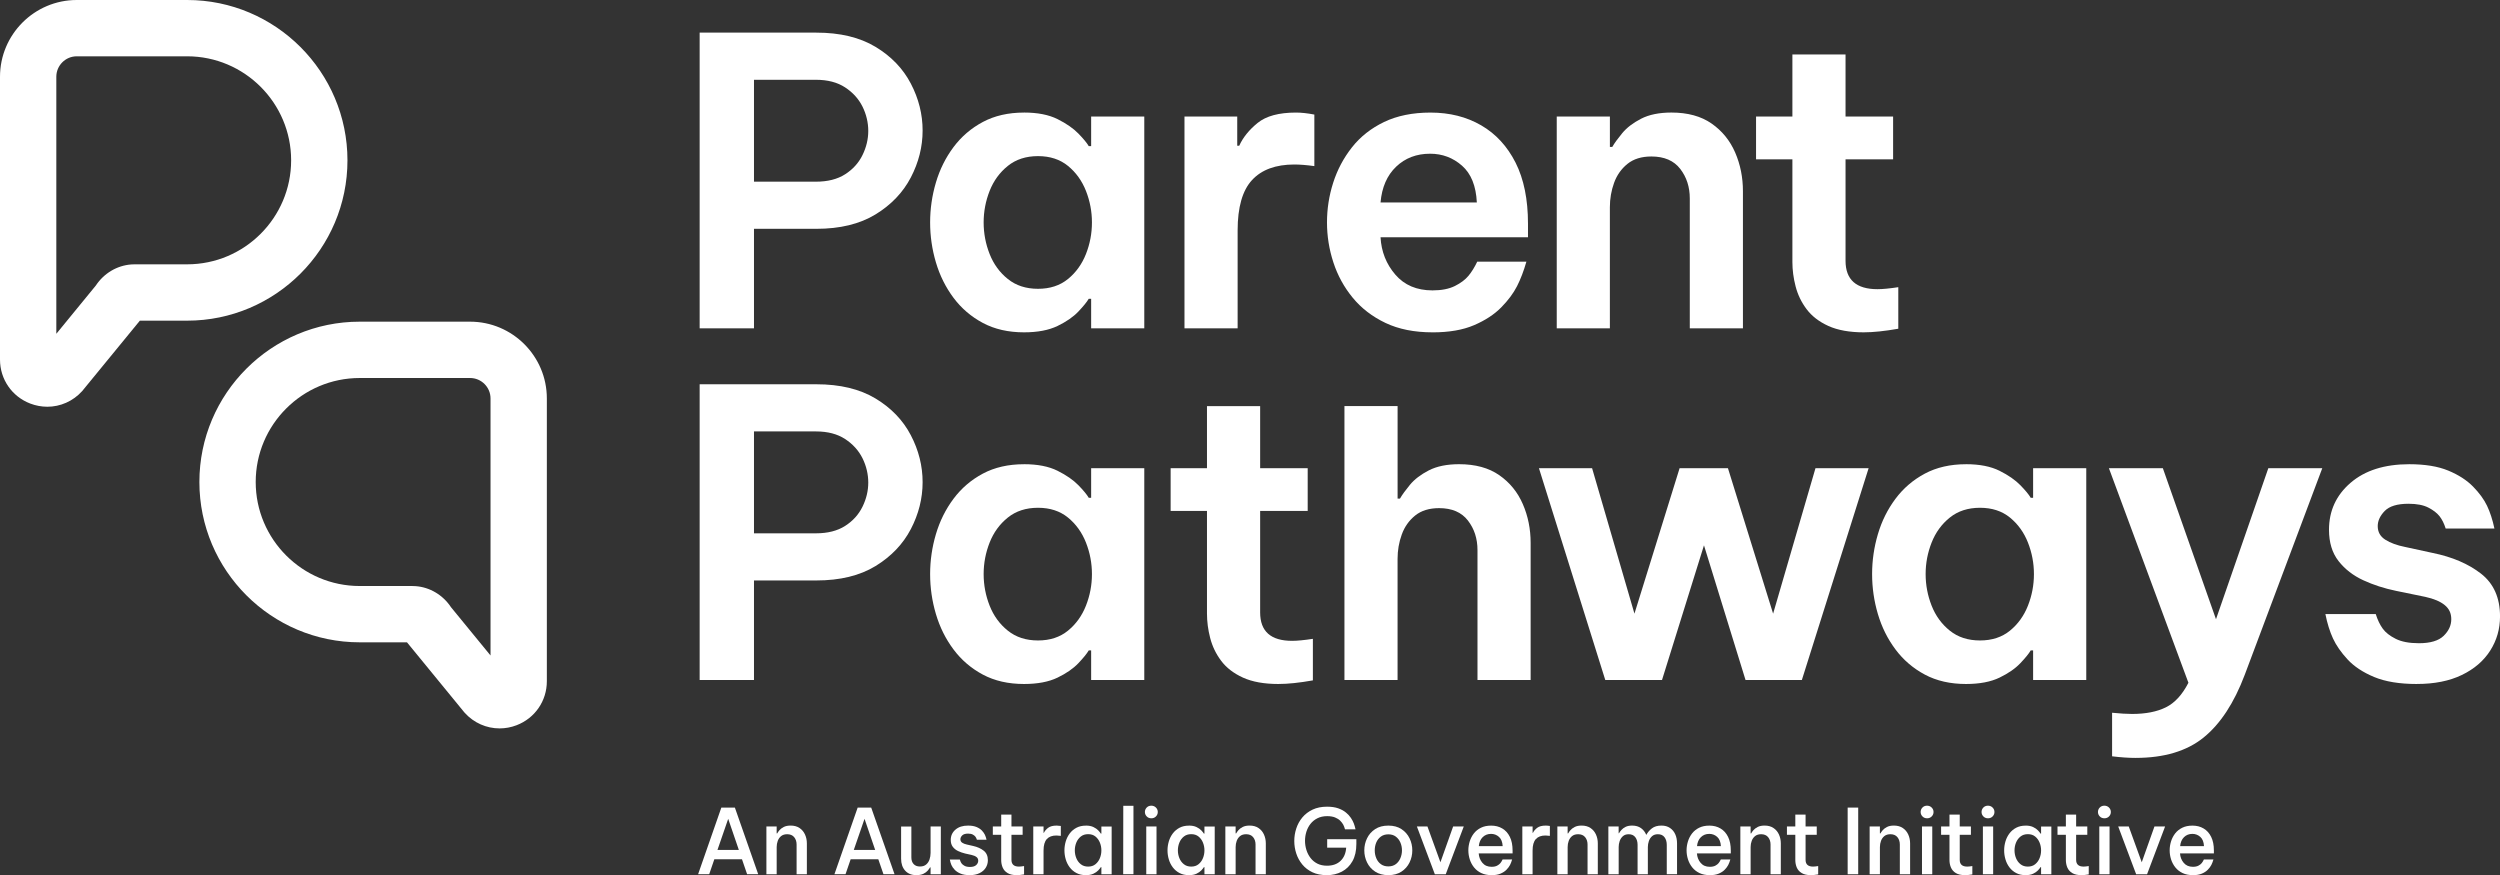 <?xml version="1.0" encoding="UTF-8"?>
<svg id="Layer_1" xmlns="http://www.w3.org/2000/svg" version="1.1" viewBox="0 0 1584.22 554.57">
  <rect x="0" y="0" width="1584.22" height="554.57" fill="#333333" stroke="none"/>
  <!-- Generator: Adobe Illustrator 29.1.0, SVG Export Plug-In . SVG Version: 2.1.0 Build 142)  -->
  <defs>
    <style>
      .st0 {
        fill: #fff;
      }
    </style>
  </defs>
  <path class="st0" d="M48.65,35.68c-7.15,0-12.96,5.82-12.96,12.97v162.87l25.04-30.59c5.13-7.75,13.43-12.71,22.54-13.36.75-.04,1.43-.07,2.1-.07h33.21c36.35,0,65.91-29.57,65.91-65.91s-29.57-65.91-65.91-65.91H48.65ZM29.95,257.74c-3.61,0-7.27-.66-10.8-2.02-11.63-4.46-19.15-15.41-19.15-27.87V48.66C0,21.83,21.82,0,48.65,0h69.93c56.02,0,101.6,45.58,101.6,101.6s-45.57,101.6-101.6,101.6h-29.95l-36.58,44.65c-5.81,6.44-13.83,9.9-22.09,9.9"/>
  <path class="st0" d="M285.8,384.79l25.04,30.58v-162.87c0-7.15-5.82-12.96-12.96-12.96h-69.93c-36.35,0-65.91,29.57-65.91,65.9s29.57,65.91,65.91,65.91h33.21c.72,0,1.44.03,2.15.08,9.06.64,17.37,5.6,22.49,13.36M316.57,461.58c-8.26,0-16.28-3.46-22.09-9.9l-.55-.64-36.03-44.01h-29.95c-56.02,0-101.6-45.57-101.6-101.59s45.57-101.6,101.6-101.6h69.93c26.83,0,48.65,21.82,48.65,48.65v179.2c0,12.46-7.52,23.4-19.15,27.87-3.54,1.37-7.19,2.02-10.8,2.02"/>
  <path class="st0" d="M1181.15,210.6c-9.12,0-16.63-1.36-22.54-4.05s-10.5-6.24-13.8-10.64c-3.29-4.38-5.61-9.2-6.96-14.44-1.36-5.23-2.03-10.38-2.03-15.44v-65.08h-23.03v-27.09h23.03v-39.36h33.68v39.36h30.14v27.09h-30.14v64.31c0,11.99,6.76,17.99,20.26,17.99,3.21,0,7.6-.42,13.17-1.27v26.33c-8.61,1.52-15.87,2.28-21.78,2.28"/>
  <path class="st0" d="M517.05,50.56h-39.26v64.57h39.26c7.42,0,13.58-1.55,18.48-4.68,4.9-3.13,8.57-7.18,11.01-12.15,2.44-4.98,3.67-10.09,3.67-15.33s-1.23-10.55-3.67-15.44c-2.44-4.9-6.12-8.95-11.01-12.15-4.9-3.21-11.06-4.82-18.48-4.82M443.36,208.07V20.68h73.94c15.02,0,27.51,3,37.47,8.99,9.96,5.99,17.43,13.76,22.41,23.29,4.98,9.54,7.47,19.46,7.47,29.75s-2.5,20.22-7.47,29.75c-4.99,9.54-12.45,17.35-22.41,23.43-9.96,6.07-22.45,9.11-37.47,9.11h-39.51v63.06h-34.43Z"/>
  <path class="st0" d="M657.77,98.93c-7.6,0-13.98,2.07-19.12,6.2-5.16,4.14-8.99,9.41-11.53,15.83-2.53,6.41-3.8,13.08-3.8,20.01s1.27,13.59,3.8,20.01c2.53,6.41,6.37,11.69,11.53,15.82,5.14,4.14,11.52,6.21,19.12,6.21s13.92-2.07,18.99-6.21c5.06-4.13,8.86-9.41,11.39-15.82,2.53-6.41,3.8-13.09,3.8-20.01s-1.27-13.59-3.8-20.01c-2.53-6.41-6.33-11.69-11.39-15.83-5.07-4.13-11.4-6.2-18.99-6.2M648.91,71.32c8.61,0,15.7,1.39,21.27,4.18,5.57,2.78,9.95,5.83,13.17,9.12,3.2,3.29,5.4,5.95,6.58,7.98h1.52v-18.74h33.67v134.21h-33.67v-18.74h-1.52c-1.19,2.03-3.39,4.73-6.58,8.1-3.22,3.39-7.6,6.42-13.17,9.12-5.57,2.7-12.67,4.05-21.27,4.05-9.96,0-18.65-1.99-26.08-5.95-7.43-3.97-13.64-9.29-18.61-15.95s-8.7-14.14-11.14-22.41c-2.45-8.26-3.67-16.71-3.67-25.32s1.22-17.05,3.67-25.32c2.44-8.27,6.16-15.74,11.14-22.41,4.98-6.67,11.18-11.98,18.61-15.95,7.43-3.96,16.12-5.95,26.08-5.95"/>
  <path class="st0" d="M750.59,208.07V73.86h33.43v18.48h1.27c2.36-5.23,6.24-10.04,11.64-14.43,5.41-4.39,13.5-6.58,24.32-6.58,3.37,0,7.25.42,11.64,1.27v32.66c-4.9-.67-9.12-1.02-12.66-1.02-11.82,0-20.77,3.29-26.84,9.87-6.08,6.58-9.12,17.22-9.12,31.91v62.04h-33.68Z"/>
  <path class="st0" d="M874.82,128.3h61.03c-.5-10.47-3.63-18.24-9.37-23.29-5.74-5.07-12.5-7.6-20.26-7.6-8.61,0-15.78,2.75-21.52,8.23-5.74,5.49-9.03,13.04-9.87,22.67M907.74,210.6c-11.48,0-21.4-1.99-29.75-5.95-8.35-3.97-15.28-9.29-20.76-15.95-5.49-6.67-9.59-14.14-12.28-22.41-2.7-8.26-4.05-16.71-4.05-25.32s1.3-17.01,3.93-25.19c2.61-8.19,6.58-15.66,11.89-22.41,5.32-6.75,12.11-12.11,20.38-16.08,8.27-3.96,18.07-5.95,29.38-5.95,12.15,0,22.87,2.7,32.16,8.1,9.28,5.4,16.54,13.3,21.78,23.67,5.23,10.39,7.85,23.26,7.85,38.62v8.61h-93.44c.5,9.12,3.63,17.01,9.37,23.68,5.73,6.67,13.58,10,23.55,10,5.74,0,10.47-.93,14.19-2.78,3.71-1.85,6.58-4.01,8.61-6.46,2.03-2.44,3.88-5.44,5.57-8.98h31.15c-1.69,5.91-3.67,11.1-5.95,15.57-2.28,4.47-5.61,8.95-10,13.42-4.4,4.47-10.13,8.23-17.22,11.27-7.1,3.05-15.87,4.56-26.34,4.56"/>
  <path class="st0" d="M986.49,208.07V73.86h33.68v19.24h1.52c1.35-2.36,3.46-5.27,6.33-8.74,2.87-3.46,6.84-6.5,11.9-9.11,5.06-2.61,11.47-3.93,19.24-3.93,10.3,0,18.78,2.32,25.45,6.96,6.67,4.64,11.64,10.76,14.94,18.35,3.29,7.6,4.93,15.79,4.93,24.57v86.85h-33.68v-82.3c0-7.26-2.02-13.5-6.07-18.74-4.05-5.23-10.13-7.85-18.24-7.85-6.24,0-11.31,1.56-15.19,4.69s-6.71,7.13-8.48,12.03c-1.77,4.9-2.66,10.04-2.66,15.44v76.73h-33.68Z"/>
  <path class="st0" d="M517.05,273.39h-39.26v64.57h39.26c7.42,0,13.58-1.55,18.48-4.68,4.9-3.13,8.57-7.18,11.01-12.15s3.67-10.09,3.67-15.33-1.23-10.55-3.67-15.44c-2.44-4.9-6.12-8.95-11.01-12.15-4.9-3.21-11.06-4.82-18.48-4.82M443.36,430.9v-187.39h73.94c15.02,0,27.51,3,37.47,8.99,9.96,5.99,17.43,13.76,22.41,23.29,4.98,9.54,7.47,19.46,7.47,29.75s-2.5,20.22-7.47,29.75c-4.99,9.54-12.45,17.35-22.41,23.43-9.96,6.07-22.45,9.11-37.47,9.11h-39.51v63.06h-34.43Z"/>
  <path class="st0" d="M657.77,321.77c-7.6,0-13.98,2.07-19.12,6.2-5.16,4.14-8.99,9.41-11.53,15.83-2.53,6.41-3.8,13.08-3.8,20.01s1.27,13.58,3.8,20.01c2.53,6.41,6.37,11.69,11.53,15.82,5.14,4.14,11.52,6.21,19.12,6.21s13.92-2.07,18.99-6.21c5.06-4.13,8.86-9.41,11.39-15.82,2.53-6.42,3.8-13.09,3.8-20.01s-1.27-13.59-3.8-20.01c-2.53-6.41-6.33-11.69-11.39-15.83-5.07-4.13-11.4-6.2-18.99-6.2M648.91,294.16c8.61,0,15.7,1.39,21.27,4.18,5.57,2.78,9.95,5.83,13.17,9.12,3.2,3.29,5.4,5.95,6.58,7.98h1.52v-18.74h33.67v134.21h-33.67v-18.74h-1.52c-1.19,2.03-3.39,4.73-6.58,8.1-3.22,3.39-7.6,6.42-13.17,9.12-5.57,2.7-12.67,4.05-21.27,4.05-9.96,0-18.65-1.99-26.08-5.95-7.43-3.97-13.64-9.29-18.61-15.95-4.98-6.67-8.7-14.14-11.14-22.41-2.45-8.26-3.67-16.71-3.67-25.32s1.22-17.05,3.67-25.32c2.44-8.27,6.16-15.74,11.14-22.41,4.98-6.67,11.18-11.98,18.61-15.95,7.43-3.96,16.12-5.95,26.08-5.95"/>
  <path class="st0" d="M810.18,433.44c-9.12,0-16.63-1.36-22.53-4.05-5.92-2.7-10.51-6.24-13.81-10.64-3.29-4.38-5.61-9.2-6.96-14.44-1.35-5.23-2.03-10.38-2.03-15.44v-65.08h-23.03v-27.09h23.03v-39.35h33.69v39.35h30.13v27.09h-30.13v64.31c0,11.99,6.75,17.99,20.26,17.99,3.2,0,7.59-.42,13.16-1.27v26.33c-8.61,1.53-15.87,2.28-21.78,2.28"/>
  <path class="st0" d="M851.96,430.9v-173.56h33.68v58.6h1.52c1.35-2.36,3.46-5.27,6.32-8.74,2.87-3.46,6.85-6.5,11.91-9.11,5.06-2.61,11.47-3.93,19.24-3.93,10.3,0,18.78,2.32,25.45,6.96,6.67,4.64,11.64,10.76,14.93,18.35,3.3,7.6,4.94,15.79,4.94,24.57v86.85h-33.68v-82.3c0-7.26-2.02-13.5-6.07-18.74-4.05-5.23-10.13-7.85-18.23-7.85-6.25,0-11.32,1.56-15.2,4.69-3.88,3.13-6.71,7.13-8.48,12.03-1.78,4.9-2.66,10.04-2.66,15.44v76.73h-33.68Z"/>
  <polygon class="st0" points="1017.24 430.9 975.21 296.7 1008.89 296.7 1035.73 388.87 1064.34 296.7 1094.98 296.7 1123.6 388.87 1150.44 296.7 1184.12 296.7 1141.82 430.9 1106.12 430.9 1079.79 345.57 1053.2 430.9 1017.24 430.9"/>
  <path class="st0" d="M1254.7,321.77c-7.6,0-13.98,2.07-19.12,6.2-5.16,4.14-8.99,9.41-11.53,15.83s-3.8,13.08-3.8,20.01,1.27,13.58,3.8,20.01c2.53,6.41,6.37,11.69,11.53,15.82,5.14,4.14,11.52,6.21,19.12,6.21s13.92-2.07,18.99-6.21c5.06-4.13,8.86-9.41,11.39-15.82,2.53-6.42,3.8-13.09,3.8-20.01s-1.27-13.59-3.8-20.01-6.33-11.69-11.39-15.83c-5.07-4.13-11.4-6.2-18.99-6.2M1245.83,294.16c8.61,0,15.7,1.39,21.27,4.18,5.57,2.78,9.95,5.83,13.16,9.12,3.21,3.29,5.41,5.95,6.58,7.98h1.52v-18.74h33.68v134.21h-33.68v-18.74h-1.52c-1.18,2.03-3.38,4.73-6.58,8.1-3.21,3.39-7.59,6.42-13.16,9.12-5.57,2.7-12.67,4.05-21.27,4.05-9.96,0-18.66-1.99-26.08-5.95-7.43-3.97-13.64-9.29-18.61-15.95-4.99-6.67-8.7-14.14-11.14-22.41-2.45-8.26-3.67-16.71-3.67-25.32s1.22-17.05,3.67-25.32c2.44-8.27,6.15-15.74,11.14-22.41,4.98-6.67,11.18-11.98,18.61-15.95,7.42-3.96,16.12-5.95,26.08-5.95"/>
  <path class="st0" d="M1353.35,480.28c-4.39,0-9.37-.34-14.94-1.02v-27.6c5.07.5,9.28.76,12.66.76,8.62,0,15.74-1.39,21.4-4.19,5.65-2.78,10.42-7.97,14.31-15.57l-50.39-135.98h34.18l33.68,95.72,33.17-95.72h34.19l-49.13,130.92c-6.76,17.9-15.44,31.15-26.08,39.76-10.64,8.61-24.99,12.91-43.05,12.91"/>
  <path class="st0" d="M1531.55,433.44c-10.98,0-20.01-1.48-27.09-4.43-7.09-2.96-12.7-6.67-16.84-11.14-4.13-4.47-7.21-8.9-9.24-13.3-2.02-4.39-3.63-9.54-4.81-15.45h31.91c1.18,3.72,2.65,6.8,4.43,9.24,1.77,2.45,4.51,4.6,8.23,6.46,3.71,1.86,8.61,2.78,14.69,2.78,7.26,0,12.49-1.56,15.69-4.68,3.21-3.13,4.82-6.63,4.82-10.51s-1.39-6.71-4.18-8.99-6.88-4.01-12.28-5.19l-18.49-3.8c-7.43-1.52-14.35-3.76-20.76-6.71-6.42-2.95-11.65-7-15.7-12.15-4.05-5.15-6.07-11.77-6.07-19.87,0-11.98,4.55-21.91,13.67-29.75,9.11-7.85,21.52-11.78,37.22-11.78,9.96,0,18.19,1.35,24.7,4.05,6.5,2.7,11.73,6.07,15.69,10.12,3.97,4.05,6.93,8.1,8.87,12.15,1.93,4.05,3.5,8.87,4.68,14.44h-30.89c-1.01-3.21-2.32-5.82-3.92-7.85-1.61-2.02-3.97-3.84-7.1-5.44-3.13-1.6-7.3-2.41-12.53-2.41-7.09,0-12.12,1.53-15.07,4.56-2.96,3.04-4.44,6.24-4.44,9.62,0,3.71,1.61,6.58,4.82,8.61,3.21,2.03,7.34,3.55,12.41,4.56l17.47,3.8c12.5,2.52,22.75,6.92,30.77,13.16,8.01,6.25,12.03,15.28,12.03,27.09,0,7.94-2.07,15.16-6.21,21.65-4.13,6.5-10.12,11.65-17.98,15.45-7.85,3.8-17.35,5.7-28.49,5.7"/>
  <path class="st0" d="M461.45,518.88l6.74,19.7h-13.54l6.8-19.7ZM457.11,511.75l-14.73,42.24h7.03l3.25-9.47h17.53l3.25,9.47h7.03l-14.79-42.24h-8.56Z"/>
  <path class="st0" d="M485.66,554v-30.26h6.5v4.39h.35c.26-.53.72-1.19,1.37-1.97.65-.78,1.55-1.47,2.71-2.08,1.16-.61,2.63-.92,4.43-.92,2.24,0,4.12.51,5.65,1.55,1.52,1.02,2.67,2.4,3.45,4.11.78,1.72,1.18,3.6,1.18,5.65v19.53h-6.51v-18.84c0-1.83-.5-3.37-1.51-4.63-1.02-1.26-2.51-1.89-4.48-1.89-1.56,0-2.83.4-3.8,1.17-.97.78-1.69,1.8-2.14,3.03-.46,1.24-.69,2.56-.69,3.97v17.19h-6.5Z"/>
  <path class="st0" d="M547.84,518.88l6.74,19.7h-13.54l6.8-19.7ZM543.5,511.75l-14.73,42.24h7.03l3.25-9.47h17.53l3.26,9.47h7.02l-14.79-42.24h-8.56Z"/>
  <path class="st0" d="M580.72,554.57c-3.05,0-5.43-.95-7.13-2.86-1.72-1.9-2.57-4.43-2.57-7.59v-20.38h6.5v19.58c0,1.82.49,3.24,1.46,4.26.97,1.01,2.29,1.51,3.97,1.51s2.95-.42,3.94-1.26c.99-.84,1.7-1.91,2.14-3.23.43-1.31.66-2.68.66-4.08v-16.79h6.5v30.26h-6.5v-4.34h-.34c-.31.57-.79,1.25-1.46,2.03-.66.78-1.58,1.46-2.74,2.03-1.17.57-2.64.85-4.43.85"/>
  <path class="st0" d="M614.52,554.57c-2.4,0-4.37-.33-5.9-1-1.55-.66-2.78-1.48-3.69-2.46-.91-.97-1.59-1.95-2.02-2.94-.44-.99-.77-2.15-1.01-3.48h6.34c.27.94.61,1.72,1.02,2.34.42.61,1.07,1.15,1.95,1.63.87.48,2.03.72,3.48.72,1.75,0,3.05-.4,3.92-1.2.85-.8,1.28-1.71,1.28-2.74s-.37-1.77-1.09-2.34c-.73-.57-1.75-1.02-3.08-1.32l-4.11-.91c-1.6-.39-3.09-.91-4.48-1.57s-2.51-1.56-3.37-2.69c-.85-1.12-1.28-2.58-1.28-4.37,0-2.62.99-4.8,2.97-6.5,1.98-1.72,4.64-2.57,7.99-2.57,2.17,0,3.97.31,5.4.91,1.43.61,2.56,1.37,3.4,2.25.84.9,1.46,1.8,1.89,2.69.42.89.76,1.93,1.02,3.11h-6.11c-.22-.75-.53-1.39-.91-1.91-.39-.51-.94-.97-1.69-1.37-.75-.4-1.74-.6-3-.6-1.71,0-2.95.39-3.71,1.14-.76.76-1.14,1.58-1.14,2.46s.38,1.63,1.11,2.14c.75.51,1.72.91,2.95,1.17l4.05.92c2.7.61,4.92,1.61,6.67,3,1.75,1.38,2.63,3.4,2.63,6.02,0,1.75-.45,3.34-1.35,4.77-.89,1.43-2.19,2.57-3.91,3.42-1.72.85-3.79,1.28-6.23,1.28"/>
  <path class="st0" d="M644.27,554.57c-2.4,0-4.32-.44-5.77-1.31-1.45-.88-2.49-2.05-3.12-3.51-.62-1.46-.93-3.05-.93-4.77v-15.98h-5.31v-5.26h5.31v-7.54h6.5v7.54h7.08v5.26h-7.08v15.87c0,2.85,1.58,4.28,4.74,4.28.79,0,1.88-.12,3.25-.34v5.31c-1.87.31-3.42.46-4.68.46"/>
  <path class="st0" d="M654.77,554v-30.26h6.51v4h.22c.57-1.19,1.47-2.24,2.71-3.17s3.04-1.4,5.4-1.4c.72,0,1.6.08,2.62.23v6.28c-1.14-.15-2.08-.23-2.79-.23-2.67,0-4.7.75-6.08,2.25-1.39,1.51-2.08,3.93-2.08,7.29v15.01h-6.51Z"/>
  <path class="st0" d="M689.55,528.6c-1.87,0-3.43.5-4.68,1.51-1.26,1.02-2.2,2.29-2.83,3.85s-.94,3.2-.94,4.91.31,3.35.94,4.91c.63,1.56,1.57,2.85,2.83,3.85,1.25,1.02,2.81,1.52,4.68,1.52s3.41-.5,4.65-1.52c1.23-1.01,2.17-2.29,2.79-3.85.63-1.55.94-3.2.94-4.91s-.31-3.35-.94-4.91-1.56-2.84-2.79-3.85c-1.24-1.01-2.79-1.51-4.65-1.51M688.12,523.17c1.9,0,3.49.31,4.76.92,1.28.61,2.3,1.31,3.06,2.11.75.8,1.31,1.48,1.65,2.06h.34v-4.51h6.51v30.26h-6.51v-4.51h-.34c-.34.57-.9,1.26-1.65,2.06-.76.8-1.79,1.5-3.06,2.11-1.27.6-2.86.91-4.76.91-2.28,0-4.28-.44-5.97-1.34-1.7-.89-3.12-2.09-4.26-3.59-1.14-1.51-1.99-3.19-2.54-5.06-.55-1.86-.83-3.76-.83-5.7s.28-3.84.83-5.71c.56-1.86,1.4-3.55,2.54-5.05,1.14-1.51,2.56-2.7,4.26-3.6,1.69-.89,3.68-1.34,5.97-1.34"/>
  <polygon class="st0" points="711.81 510.61 711.75 553.99 718.26 553.99 718.26 510.61 711.81 510.61"/>
  <path class="st0" d="M726.37,523.74h6.5v30.26h-6.5v-30.26ZM729.56,518.54c-1.18,0-2.15-.4-2.91-1.19-.76-.8-1.14-1.73-1.14-2.8s.38-2.04,1.14-2.82c.76-.78,1.73-1.18,2.91-1.18s2.16.4,2.94,1.18c.78.78,1.17,1.72,1.17,2.82s-.39,2.05-1.17,2.83c-.78.78-1.76,1.17-2.94,1.17"/>
  <path class="st0" d="M754.86,528.6c-1.87,0-3.42.5-4.68,1.51-1.26,1.02-2.2,2.29-2.83,3.85s-.94,3.2-.94,4.91.31,3.35.94,4.91c.63,1.56,1.57,2.85,2.83,3.85,1.26,1.02,2.81,1.52,4.68,1.52s3.41-.5,4.65-1.52c1.23-1.01,2.17-2.29,2.79-3.85.63-1.55.94-3.2.94-4.91s-.31-3.35-.94-4.91c-.62-1.56-1.56-2.84-2.79-3.85-1.24-1.01-2.79-1.51-4.65-1.51M753.43,523.17c1.9,0,3.49.31,4.77.92s2.29,1.31,3.05,2.11c.75.8,1.31,1.48,1.65,2.06h.34v-4.51h6.51v30.26h-6.51v-4.51h-.34c-.34.57-.9,1.26-1.65,2.06-.76.8-1.78,1.5-3.05,2.11-1.28.6-2.87.91-4.77.91-2.28,0-4.28-.44-5.97-1.34-1.7-.89-3.11-2.09-4.26-3.59-1.14-1.51-1.99-3.19-2.53-5.06-.56-1.86-.83-3.76-.83-5.7s.27-3.84.83-5.71c.55-1.86,1.39-3.55,2.53-5.05,1.15-1.51,2.56-2.7,4.26-3.6,1.69-.89,3.68-1.34,5.97-1.34"/>
  <path class="st0" d="M776.49,554v-30.26h6.51v4.39h.34c.26-.53.72-1.19,1.37-1.97.65-.78,1.55-1.47,2.71-2.08,1.17-.61,2.63-.92,4.43-.92,2.25,0,4.12.51,5.65,1.55,1.52,1.02,2.68,2.4,3.45,4.11.78,1.72,1.18,3.6,1.18,5.65v19.53h-6.51v-18.84c0-1.83-.5-3.37-1.51-4.63s-2.51-1.89-4.48-1.89c-1.56,0-2.83.4-3.8,1.17-.97.78-1.68,1.8-2.14,3.03-.46,1.24-.68,2.56-.68,3.97v17.19h-6.51Z"/>
  <path class="st0" d="M840.78,554.57c-3.5,0-6.54-.61-9.11-1.82-2.57-1.22-4.71-2.87-6.42-4.94-1.71-2.08-2.98-4.4-3.82-6.96-.84-2.58-1.26-5.21-1.26-7.91s.41-5.35,1.26-7.93c.84-2.59,2.12-4.92,3.85-7,1.73-2.08,3.9-3.73,6.5-4.97,2.61-1.23,5.66-1.85,9.16-1.85,2.74,0,5.08.34,7.03,1.02,1.94.68,3.58,1.57,4.91,2.66,1.33,1.09,2.39,2.24,3.19,3.45.8,1.22,1.41,2.38,1.83,3.49.41,1.1.78,2.34,1.08,3.71h-6.67c-.31-1.14-.67-2.12-1.11-2.94-.44-.82-1.08-1.64-1.91-2.49-.84-.84-1.93-1.53-3.28-2.08-1.36-.55-3.02-.83-4.99-.83-2.36,0-4.43.45-6.2,1.35-1.77.89-3.23,2.08-4.39,3.57-1.17,1.48-2.03,3.16-2.61,5.02-.57,1.87-.85,3.77-.85,5.71s.3,3.91.89,5.79c.58,1.88,1.46,3.58,2.62,5.08,1.16,1.51,2.61,2.7,4.34,3.58,1.73.87,3.76,1.31,6.08,1.31,3.61,0,6.49-1.03,8.62-3.08,2.14-2.06,3.31-4.84,3.54-8.34h-12.04v-5.37h18.49v3.03c0,4.34-.83,7.98-2.48,10.91-1.65,2.93-3.9,5.14-6.74,6.62-2.83,1.48-6,2.23-9.5,2.23"/>
  <path class="st0" d="M879.78,549.03c1.86,0,3.43-.47,4.71-1.42,1.28-.95,2.25-2.21,2.91-3.77.66-1.56,1.01-3.22,1.01-4.97s-.34-3.45-1.01-4.99c-.66-1.54-1.64-2.78-2.91-3.74s-2.85-1.43-4.71-1.43-3.45.48-4.74,1.43-2.26,2.2-2.91,3.74c-.65,1.55-.97,3.21-.97,4.99s.32,3.4.97,4.97c.65,1.56,1.62,2.82,2.91,3.77,1.29.95,2.87,1.42,4.74,1.42M879.78,554.57c-3.31,0-6.1-.75-8.36-2.23-2.26-1.48-3.98-3.42-5.14-5.82-1.16-2.4-1.74-4.95-1.74-7.65s.58-5.26,1.74-7.65c1.16-2.4,2.87-4.34,5.14-5.83,2.26-1.48,5.05-2.22,8.36-2.22s6.04.74,8.31,2.22c2.26,1.49,3.97,3.43,5.13,5.83,1.17,2.39,1.74,4.95,1.74,7.65s-.57,5.26-1.74,7.65c-1.16,2.4-2.87,4.34-5.13,5.82-2.27,1.48-5.04,2.23-8.31,2.23"/>
  <polygon class="st0" points="920.83 523.74 912.78 546.41 904.56 523.74 897.87 523.74 909.24 554 916.15 554 927.57 523.74 920.83 523.74"/>
  <path class="st0" d="M937.1,536.19h15.13c-.15-2.67-.94-4.63-2.37-5.88-1.43-1.26-3.09-1.89-4.99-1.89-2.13,0-3.9.7-5.31,2.08-1.41,1.39-2.23,3.29-2.45,5.69M945.21,554.57c-2.55,0-4.75-.45-6.59-1.34-1.85-.9-3.37-2.09-4.56-3.6-1.2-1.5-2.09-3.19-2.69-5.05-.59-1.87-.89-3.77-.89-5.71s.29-3.78.86-5.65c.57-1.86,1.45-3.56,2.62-5.08,1.19-1.52,2.69-2.72,4.51-3.62,1.83-.9,3.98-1.34,6.45-1.34,2.67,0,5.02.59,7.05,1.8,2.04,1.19,3.64,2.96,4.8,5.31,1.16,2.34,1.74,5.24,1.74,8.71v1.77h-21.47c.15,2.32.93,4.32,2.34,5.99,1.4,1.68,3.35,2.52,5.82,2.52,1.41,0,2.57-.23,3.49-.71.91-.48,1.62-1.02,2.11-1.64.49-.6.95-1.37,1.37-2.28h6.05c-.38,1.34-.83,2.5-1.34,3.49s-1.25,1.98-2.2,2.96c-.95,1-2.21,1.82-3.76,2.49-1.56.66-3.47,1-5.71,1"/>
  <path class="st0" d="M964.68,554v-30.26h6.51v4h.22c.57-1.19,1.47-2.24,2.71-3.17,1.23-.93,3.04-1.4,5.39-1.4.73,0,1.6.08,2.63.23v6.28c-1.14-.15-2.08-.23-2.8-.23-2.66,0-4.69.75-6.08,2.25-1.38,1.51-2.08,3.93-2.08,7.29v15.01h-6.51Z"/>
  <path class="st0" d="M986.88,554v-30.26h6.51v4.39h.34c.26-.53.72-1.19,1.37-1.97.65-.78,1.55-1.47,2.71-2.08,1.16-.61,2.63-.92,4.43-.92,2.24,0,4.12.51,5.65,1.55,1.52,1.02,2.67,2.4,3.45,4.11.78,1.72,1.17,3.6,1.17,5.65v19.53h-6.5v-18.84c0-1.83-.5-3.37-1.51-4.63-1.02-1.26-2.51-1.89-4.48-1.89-1.56,0-2.83.4-3.8,1.17-.97.78-1.68,1.8-2.14,3.03-.46,1.24-.68,2.56-.68,3.97v17.19h-6.51Z"/>
  <path class="st0" d="M1019.2,554v-30.26h6.51v4.28h.22c.34-.6.84-1.29,1.51-2.05.66-.76,1.55-1.42,2.66-1.98,1.1-.55,2.49-.83,4.17-.83,2.25,0,4.11.54,5.6,1.6,1.48,1.07,2.59,2.47,3.31,4.22h.12c.8-1.52,1.96-2.87,3.49-4.05,1.52-1.18,3.54-1.77,6.05-1.77,2.14,0,3.94.5,5.43,1.52,1.48,1.01,2.6,2.35,3.34,4.05.75,1.69,1.11,3.6,1.11,5.73v19.53h-6.51v-18.61c0-1.98-.48-3.59-1.43-4.85-.94-1.26-2.35-1.89-4.22-1.89-1.52,0-2.75.42-3.68,1.26-.93.84-1.61,1.88-2.02,3.11-.42,1.24-.63,2.49-.63,3.75v17.24h-6.51v-18.61c0-1.98-.48-3.59-1.43-4.85-.95-1.26-2.35-1.89-4.22-1.89-1.53,0-2.75.42-3.68,1.26-.93.84-1.61,1.88-2.03,3.11-.41,1.24-.62,2.49-.62,3.75v17.24h-6.51Z"/>
  <path class="st0" d="M1075.37,536.19h15.14c-.15-2.67-.94-4.63-2.37-5.88-1.43-1.26-3.09-1.89-4.99-1.89-2.13,0-3.91.7-5.31,2.08-1.41,1.39-2.23,3.29-2.46,5.69M1083.49,554.57c-2.55,0-4.75-.45-6.59-1.34-1.84-.9-3.37-2.09-4.56-3.6-1.2-1.5-2.09-3.19-2.69-5.05-.59-1.87-.89-3.77-.89-5.71s.29-3.78.86-5.65c.57-1.86,1.45-3.56,2.62-5.08,1.18-1.52,2.69-2.72,4.51-3.62,1.83-.9,3.98-1.34,6.45-1.34,2.67,0,5.02.59,7.05,1.8,2.04,1.19,3.64,2.96,4.8,5.31,1.16,2.34,1.74,5.24,1.74,8.71v1.77h-21.47c.15,2.32.93,4.32,2.34,5.99,1.4,1.68,3.35,2.52,5.82,2.52,1.41,0,2.57-.23,3.49-.71.91-.48,1.62-1.02,2.11-1.64.49-.6.95-1.37,1.37-2.28h6.05c-.38,1.34-.83,2.5-1.34,3.49s-1.25,1.98-2.2,2.96c-.95,1-2.21,1.82-3.77,2.49-1.55.66-3.46,1-5.7,1"/>
  <path class="st0" d="M1102.84,554v-30.26h6.5v4.39h.35c.26-.53.72-1.19,1.37-1.97.65-.78,1.55-1.47,2.71-2.08,1.16-.61,2.63-.92,4.42-.92,2.25,0,4.13.51,5.66,1.55,1.52,1.02,2.67,2.4,3.45,4.11.78,1.72,1.18,3.6,1.18,5.65v19.53h-6.51v-18.84c0-1.83-.5-3.37-1.51-4.63-1.02-1.26-2.51-1.89-4.48-1.89-1.56,0-2.83.4-3.8,1.17-.97.78-1.68,1.8-2.14,3.03-.46,1.24-.69,2.56-.69,3.97v17.19h-6.5Z"/>
  <path class="st0" d="M1147.49,554.57c-2.4,0-4.32-.44-5.77-1.31-1.45-.88-2.49-2.05-3.12-3.51-.62-1.46-.93-3.05-.93-4.77v-15.98h-5.31v-5.26h5.31v-7.54h6.5v7.54h7.08v5.26h-7.08v15.87c0,2.85,1.58,4.28,4.74,4.28.79,0,1.88-.12,3.25-.34v5.31c-1.87.31-3.42.46-4.68.46"/>
  <rect class="st0" x="1170.84" y="511.76" width="6.68" height="42.24"/>
  <path class="st0" d="M1184.77,554v-30.26h6.5v4.39h.35c.26-.53.72-1.19,1.37-1.97.65-.78,1.55-1.47,2.71-2.08,1.16-.61,2.63-.92,4.42-.92,2.25,0,4.13.51,5.66,1.55,1.52,1.02,2.67,2.4,3.45,4.11.78,1.72,1.18,3.6,1.18,5.65v19.53h-6.51v-18.84c0-1.83-.5-3.37-1.51-4.63-1.02-1.26-2.51-1.89-4.48-1.89-1.56,0-2.83.4-3.8,1.17-.97.78-1.69,1.8-2.14,3.03-.46,1.24-.69,2.56-.69,3.97v17.19h-6.5Z"/>
  <path class="st0" d="M1217.94,523.74h6.51v30.26h-6.51v-30.26ZM1221.14,518.54c-1.18,0-2.15-.4-2.91-1.19-.76-.8-1.14-1.73-1.14-2.8s.38-2.04,1.14-2.82c.76-.78,1.73-1.18,2.91-1.18s2.16.4,2.94,1.18c.78.78,1.18,1.72,1.18,2.82s-.4,2.05-1.18,2.83c-.78.78-1.76,1.17-2.94,1.17"/>
  <path class="st0" d="M1245.18,554.57c-2.4,0-4.32-.44-5.77-1.31-1.45-.88-2.48-2.05-3.11-3.51-.63-1.46-.94-3.05-.94-4.77v-15.98h-5.31v-5.26h5.31v-7.54h6.5v7.54h7.09v5.26h-7.09v15.87c0,2.85,1.58,4.28,4.74,4.28.8,0,1.89-.12,3.25-.34v5.31c-1.86.31-3.42.46-4.68.46"/>
  <path class="st0" d="M1256.54,523.74h6.5v30.26h-6.5v-30.26ZM1259.74,518.54c-1.18,0-2.15-.4-2.91-1.19-.76-.8-1.14-1.73-1.14-2.8s.38-2.04,1.14-2.82c.76-.78,1.73-1.18,2.91-1.18s2.16.4,2.94,1.18c.78.78,1.18,1.72,1.18,2.82s-.4,2.05-1.18,2.83c-.78.78-1.76,1.17-2.94,1.17"/>
  <path class="st0" d="M1285.03,528.6c-1.87,0-3.42.5-4.68,1.51-1.26,1.02-2.2,2.29-2.83,3.85-.63,1.56-.94,3.2-.94,4.91s.31,3.35.94,4.91c.63,1.56,1.57,2.85,2.83,3.85,1.26,1.02,2.81,1.52,4.68,1.52s3.41-.5,4.65-1.52c1.23-1.01,2.17-2.29,2.79-3.85.63-1.55.94-3.2.94-4.91s-.31-3.35-.94-4.91c-.63-1.56-1.56-2.84-2.79-3.85-1.24-1.01-2.79-1.51-4.65-1.51M1283.6,523.17c1.9,0,3.49.31,4.77.92s2.29,1.31,3.05,2.11c.75.8,1.31,1.48,1.65,2.06h.34v-4.51h6.51v30.26h-6.51v-4.51h-.34c-.34.57-.9,1.26-1.65,2.06-.76.8-1.78,1.5-3.05,2.11-1.28.6-2.87.91-4.77.91-2.28,0-4.28-.44-5.97-1.34-1.7-.89-3.11-2.09-4.26-3.59-1.14-1.51-1.99-3.19-2.53-5.06-.56-1.86-.83-3.76-.83-5.7s.27-3.84.83-5.71c.55-1.86,1.39-3.55,2.53-5.05,1.15-1.51,2.56-2.7,4.26-3.6,1.69-.89,3.68-1.34,5.97-1.34"/>
  <path class="st0" d="M1318.94,554.57c-2.4,0-4.32-.44-5.77-1.31-1.45-.88-2.49-2.05-3.12-3.51-.62-1.46-.93-3.05-.93-4.77v-15.98h-5.31v-5.26h5.31v-7.54h6.5v7.54h7.08v5.26h-7.08v15.87c0,2.85,1.58,4.28,4.74,4.28.79,0,1.88-.12,3.25-.34v5.31c-1.87.31-3.42.46-4.68.46"/>
  <path class="st0" d="M1330.3,523.74h6.5v30.26h-6.5v-30.26ZM1333.5,518.54c-1.18,0-2.15-.4-2.91-1.19-.76-.8-1.14-1.73-1.14-2.8s.38-2.04,1.14-2.82c.76-.78,1.73-1.18,2.91-1.18s2.17.4,2.95,1.18c.77.78,1.17,1.72,1.17,2.82s-.4,2.05-1.17,2.83c-.78.78-1.77,1.17-2.95,1.17"/>
  <polygon class="st0" points="1365.25 523.74 1357.2 546.41 1348.97 523.74 1342.29 523.74 1353.65 554 1360.57 554 1371.99 523.74 1365.25 523.74"/>
  <path class="st0" d="M1381.52,536.19h15.13c-.15-2.67-.94-4.63-2.37-5.88-1.43-1.26-3.09-1.89-4.99-1.89-2.13,0-3.9.7-5.31,2.08-1.41,1.39-2.23,3.29-2.45,5.69M1389.62,554.57c-2.55,0-4.74-.45-6.59-1.34-1.85-.9-3.37-2.09-4.56-3.6-1.2-1.5-2.09-3.19-2.69-5.05-.59-1.87-.89-3.77-.89-5.71s.29-3.78.86-5.65c.57-1.86,1.45-3.56,2.62-5.08,1.18-1.52,2.69-2.72,4.51-3.62,1.83-.9,3.98-1.34,6.45-1.34,2.67,0,5.02.59,7.05,1.8,2.04,1.19,3.64,2.96,4.8,5.31,1.16,2.34,1.74,5.24,1.74,8.71v1.77h-21.47c.15,2.32.93,4.32,2.34,5.99,1.41,1.68,3.35,2.52,5.82,2.52,1.41,0,2.57-.23,3.49-.71.91-.48,1.62-1.02,2.11-1.64.49-.6.95-1.37,1.37-2.28h6.05c-.38,1.34-.83,2.5-1.34,3.49-.51.99-1.25,1.98-2.2,2.96-.95,1-2.21,1.82-3.76,2.49-1.56.66-3.47,1-5.71,1"/>
</svg>